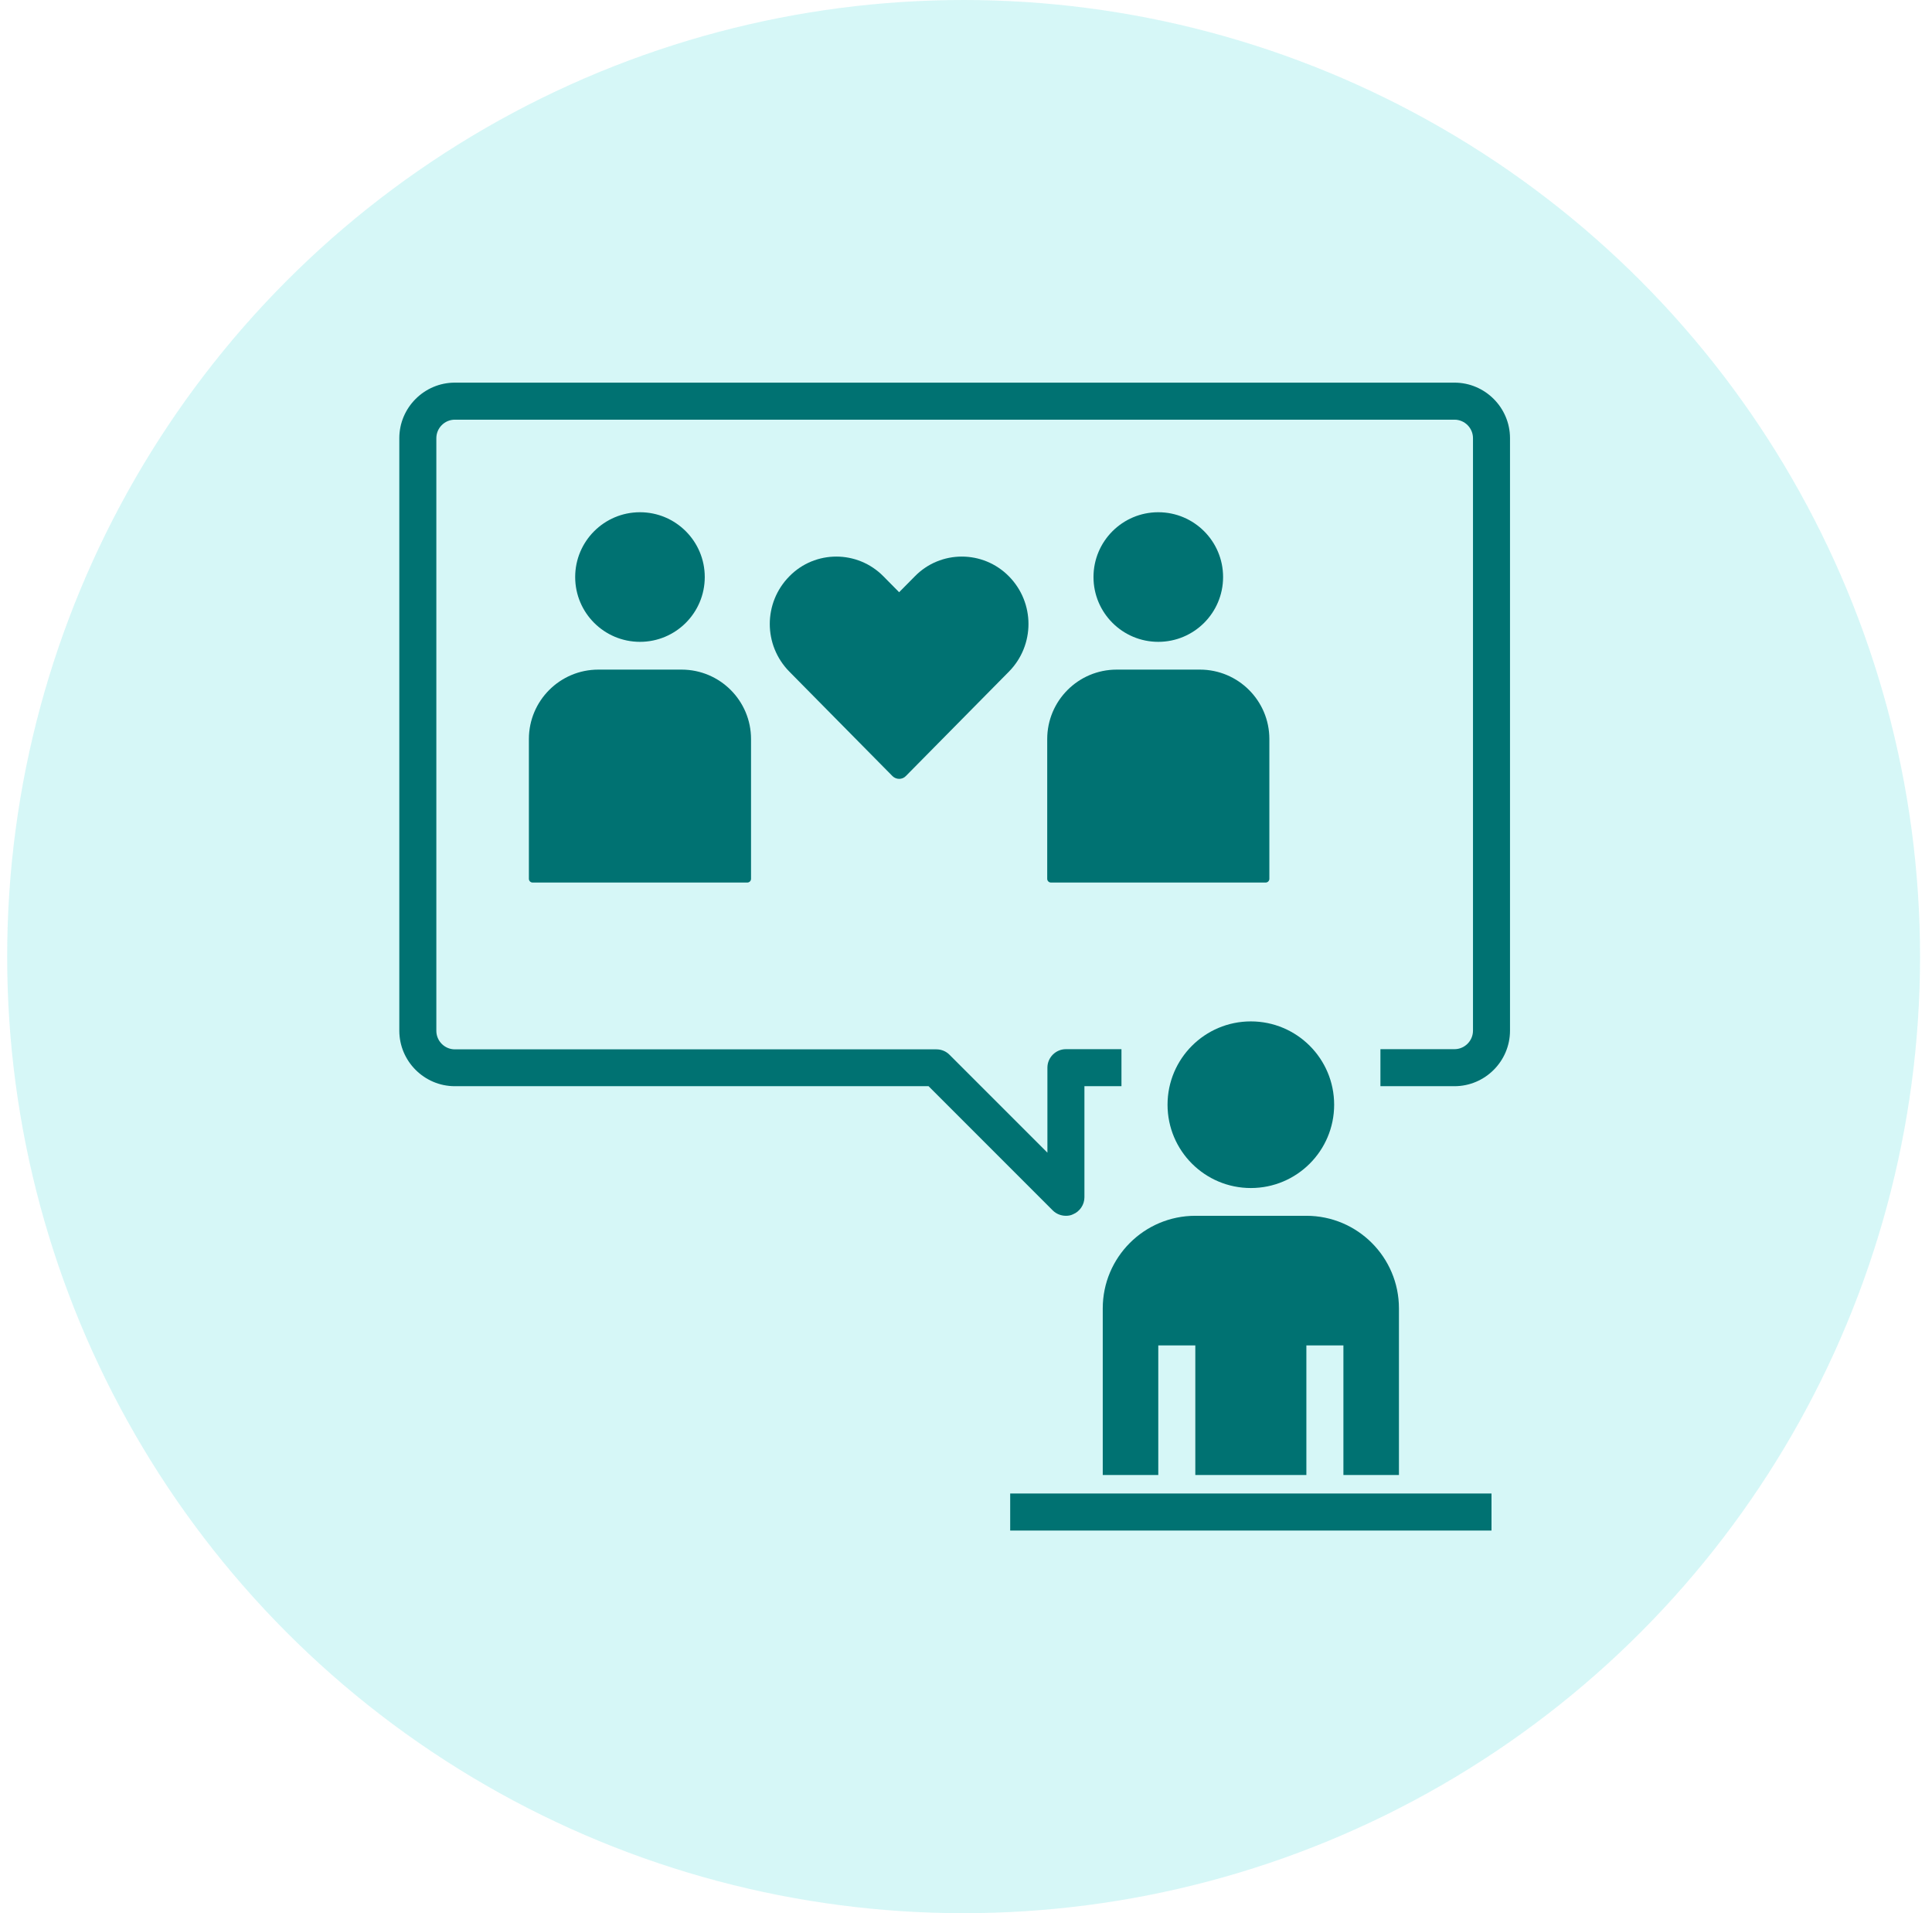 <?xml version="1.0" encoding="UTF-8"?> <svg xmlns="http://www.w3.org/2000/svg" width="101" height="100" viewBox="0 0 101 100" fill="none"><circle opacity="0.6" cx="50.375" cy="50" r="50" fill="#BBF1F1"></circle><path d="M77.972 78.064H52.81V80H77.972V78.064Z" fill="#007272"></path><path d="M65.391 62.097C67.796 62.097 69.746 60.147 69.746 57.742C69.746 55.337 67.796 53.387 65.391 53.387C62.986 53.387 61.036 55.337 61.036 57.742C61.036 60.147 62.986 62.097 65.391 62.097Z" fill="#007272"></path><path d="M57.649 77.097H60.552V70.323H62.488V77.097H68.294V70.323H70.23V77.097H73.133V68.387C73.133 65.716 70.965 63.548 68.294 63.548H62.488C59.817 63.548 57.649 65.716 57.649 68.387V77.097Z" fill="#007272"></path><path d="M47.827 30.123L47.004 30.955L46.182 30.123C44.827 28.748 42.611 28.748 41.266 30.123C39.901 31.506 39.901 33.723 41.266 35.106L42.088 35.939L46.656 40.565C46.849 40.758 47.169 40.758 47.353 40.565L51.92 35.939L52.743 35.106C54.107 33.723 54.107 31.506 52.743 30.123C51.388 28.748 49.172 28.748 47.827 30.123Z" fill="#007272"></path><path d="M27.649 38.629V45.935C27.649 46.042 27.736 46.129 27.843 46.129H39.069C39.175 46.129 39.262 46.042 39.262 45.935V38.629C39.262 36.626 37.636 35 35.633 35H31.278C29.275 35 27.649 36.626 27.649 38.629Z" fill="#007272"></path><path d="M33.456 33.548C35.326 33.548 36.843 32.032 36.843 30.161C36.843 28.291 35.326 26.774 33.456 26.774C31.585 26.774 30.069 28.291 30.069 30.161C30.069 32.032 31.585 33.548 33.456 33.548Z" fill="#007272"></path><path d="M54.746 38.629V45.935C54.746 46.042 54.833 46.129 54.94 46.129H66.165C66.272 46.129 66.359 46.042 66.359 45.935V38.629C66.359 36.626 64.733 35 62.73 35H58.375C56.372 35 54.746 36.626 54.746 38.629Z" fill="#007272"></path><path d="M60.552 33.548C62.423 33.548 63.94 32.032 63.94 30.161C63.94 28.291 62.423 26.774 60.552 26.774C58.682 26.774 57.165 28.291 57.165 30.161C57.165 32.032 58.682 33.548 60.552 33.548Z" fill="#007272"></path><path d="M23.778 56.774H48.543L55.036 63.268C55.22 63.452 55.472 63.548 55.723 63.548C55.849 63.548 55.975 63.529 56.091 63.471C56.449 63.326 56.691 62.968 56.691 62.581V56.774H58.627V54.839H55.723C55.191 54.839 54.756 55.274 54.756 55.806V60.248L49.636 55.129C49.452 54.945 49.211 54.848 48.949 54.848H23.778C23.246 54.848 22.811 54.413 22.811 53.881V22.903C22.811 22.371 23.246 21.936 23.778 21.936H76.036C76.569 21.936 77.004 22.371 77.004 22.903V53.871C77.004 54.403 76.569 54.839 76.036 54.839H72.165V56.774H76.036C77.633 56.774 78.939 55.468 78.939 53.871V22.903C78.939 21.306 77.633 20 76.036 20H23.778C22.181 20 20.875 21.306 20.875 22.903V53.871C20.875 55.468 22.181 56.774 23.778 56.774Z" fill="#007272"></path></svg> 